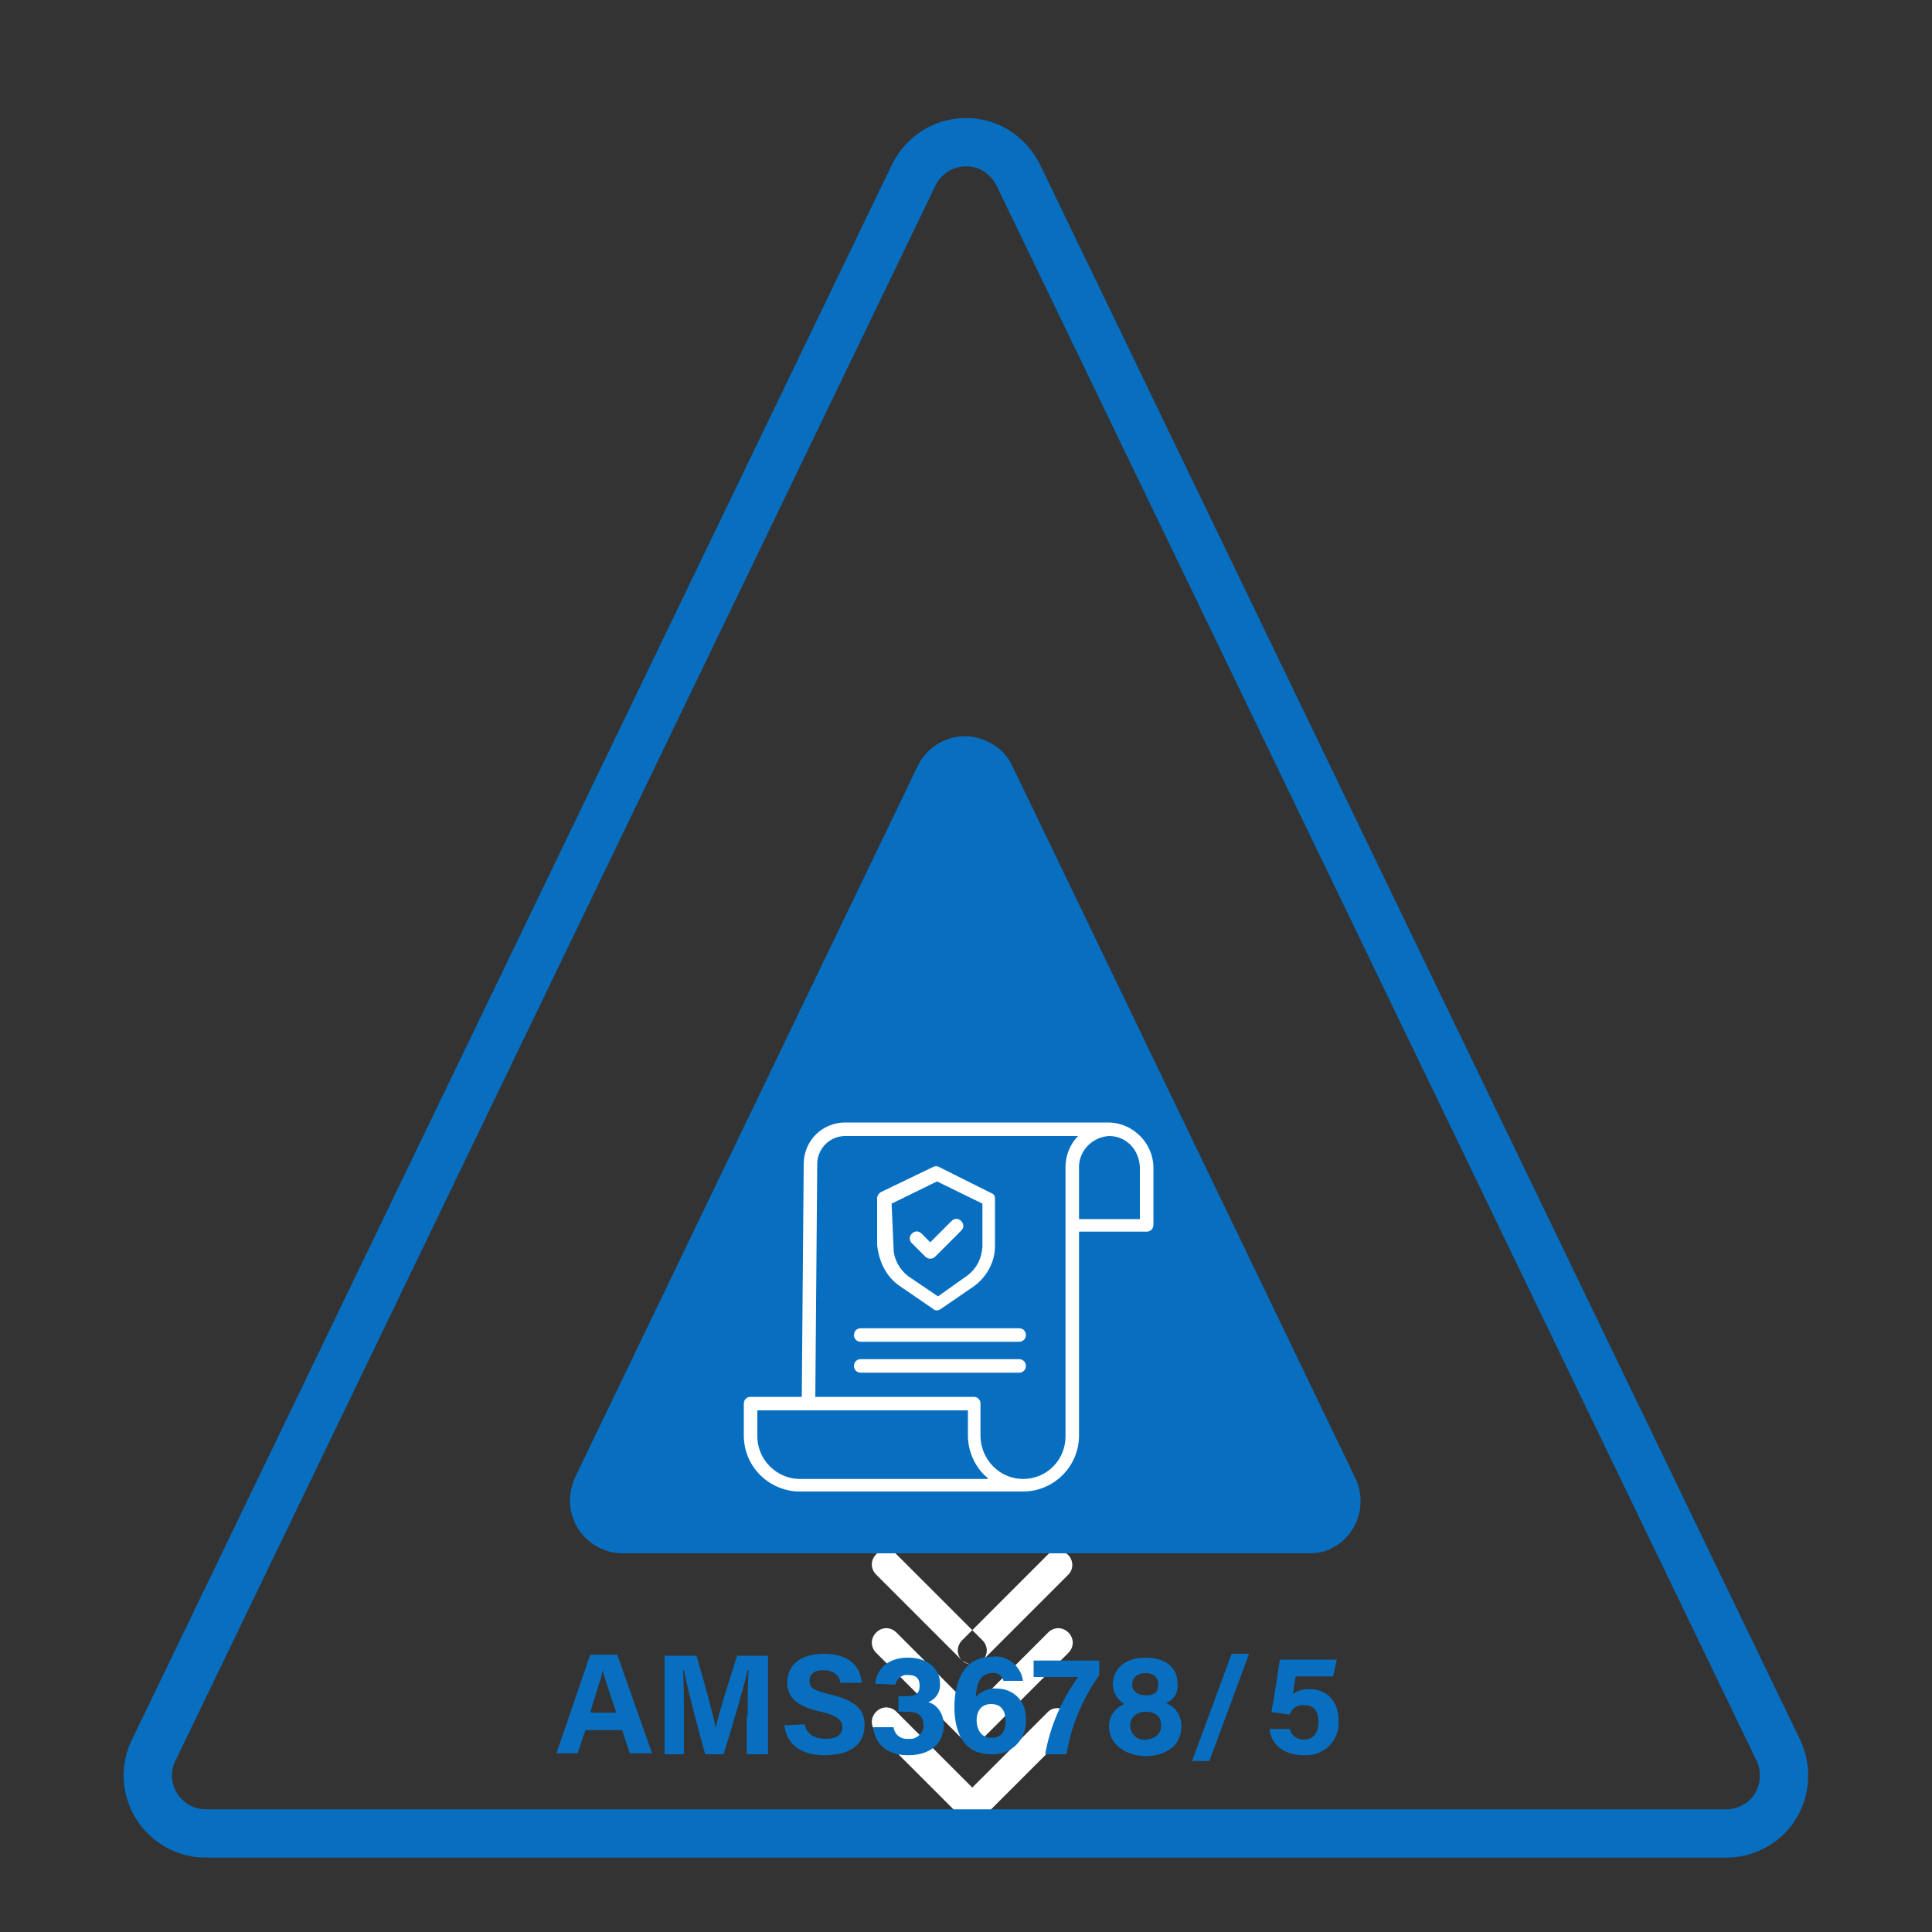 <?xml version="1.0" encoding="UTF-8"?><svg id="Layer_1" xmlns="http://www.w3.org/2000/svg" viewBox="0 0 200 200"><rect x="0" y="0" width="200" height="200" fill="#333333" stroke="none"/><path d="m100.7,172.3c-.4,0-.8-.2-1.1-.4l-8.9-8.9c-.6-.6-.6-1.5,0-2.1s1.5-.6,2.1,0l8.9,8.9c.6.6.6,1.5,0,2.1-.3.3-.6.4-1,.4Zm1-.4l8.9-8.9c.6-.6.5-1.6-.1-2.1s-1.5-.5-2,0l-8.9,8.9c-.6.6-.6,1.5,0,2.1h0c.3.3.7.4,1.1.4.4,0,.8-.1,1-.4Zm0,8.1c.6-.6.6-1.5,0-2.1l-8.9-8.9c-.6-.6-1.5-.6-2.1,0s-.6,1.5,0,2.1l8.9,8.9c.3.3.7.4,1.1.4.4.1.8-.1,1-.4h0Zm0,0l8.9-8.9c.6-.6.6-1.5,0-2.1h0c-.6-.6-1.5-.6-2.1,0l-8.9,8.9c-.6.6-.6,1.5,0,2.1h0c.3.3.7.4,1.1.4.4.1.8-.1,1-.4h0Zm0,8.2c.6-.6.6-1.5,0-2.1l-8.9-8.9c-.6-.6-1.5-.6-2.1,0s-.6,1.5,0,2.1l8.9,8.9c.3.3.7.4,1.1.4.4.1.7-.1,1-.4h0Zm0,0l8.9-8.9c.6-.6.5-1.6-.1-2.1s-1.5-.5-2,0l-8.9,8.9c-.6.6-.6,1.5,0,2.1.3.3.7.4,1.1.4.4.1.7-.1,1-.4h0Z" style="fill:#fff;"/><path d="m178.7,189.8H21.3c-3.3,0-6-2.7-6-6,0-.9.2-1.8.6-2.6L94.6,18.1c1.5-3,5-4.2,8-2.8,1.2.6,2.2,1.6,2.8,2.8l78.7,163.1c1.4,3,.2,6.6-2.8,8-.8.4-1.7.6-2.6.6Z" style="fill:none; stroke:#086ec0; stroke-miterlimit:10; stroke-width:5px;"/><path d="m59.5,153l35.5-73.7c1.3-2.7,4.6-3.9,7.3-2.5,1.1.5,2,1.4,2.5,2.5l35.5,73.7c1.3,2.7.2,6-2.5,7.3-.7.4-1.6.5-2.4.5h-70.9c-3,0-5.5-2.4-5.5-5.5,0-.7.2-1.6.5-2.3Z" style="fill:#086ec0;"/><path d="m60.6,179.1l-.8,2.4h-2.2l3.5-10.2h2.8l3.6,10.2h-2.3l-.8-2.4h-3.8Zm3.2-1.8c-.7-2.1-1.2-3.5-1.4-4.4h0c-.2,1-.8,2.6-1.3,4.4h2.7Z" style="fill:#086ec0;"/><path d="m77.4,177.7c0-1.7,0-3.7.1-4.8h-.1c-.5,2.1-1.5,5.5-2.5,8.7h-1.9c-.8-2.8-1.8-6.7-2.2-8.7h-.1c.1,1.2.1,3.3.1,5.1v3.6h-2v-10.2h3.3c.8,2.7,1.7,6,2,7.5h0c.2-1.3,1.4-4.9,2.2-7.5h3.2v10.2h-2.2v-3.9h.1Z" style="fill:#086ec0;"/><path d="m83.3,178.5c.2,1,1,1.5,2.2,1.5s1.7-.5,1.7-1.2-.5-1.2-2.2-1.6c-2.8-.6-3.5-1.7-3.5-3,0-1.8,1.3-3,3.8-3,2.7,0,3.8,1.4,3.9,3h-2.2c-.1-.6-.5-1.3-1.8-1.3-.9,0-1.4.4-1.4,1.1s.4,1,2.1,1.4c3,.7,3.6,1.8,3.6,3.2,0,1.9-1.4,3.1-4.1,3.1s-4-1.3-4.2-3.1l2.1-.1Z" style="fill:#086ec0;"/><path d="m90.6,174.3c.1-1.2,1-2.7,3.4-2.7,2.2,0,3.3,1.3,3.3,2.6.1.9-.4,1.7-1.2,2h0c1,.3,1.6,1.3,1.6,2.4,0,1.4-.9,3.1-3.7,3.1-2.6,0-3.5-1.6-3.6-2.9h2.1c.1.8.8,1.3,1.6,1.2.7.1,1.4-.5,1.5-1.2v-.2c0-.9-.5-1.4-1.6-1.4h-1v-1.6h.8c1,0,1.4-.3,1.4-1.1s-.4-1.1-1.2-1.1c-.6-.1-1.2.4-1.3,1l-2.1-.1Z" style="fill:#086ec0;"/><path d="m103.9,174.1c-.1-.6-.6-1-1.2-.9-1.3,0-1.6,1.2-1.7,2.5.5-.6,1.4-1,2.2-.9,1.7,0,3,1.3,3,3v.2c.1,1.9-1.3,3.5-3.2,3.6h-.4c-2.8,0-3.8-2.2-3.8-4.9,0-2.5.9-5.2,3.9-5.2,1.6-.2,3,1,3.2,2.5h-2v.1Zm.2,4.1c0-.9-.3-1.8-1.5-1.8-.9,0-1.5.6-1.5,1.7,0,.8.4,1.8,1.5,1.8s1.5-.7,1.5-1.7Z" style="fill:#086ec0;"/><path d="m113.8,171.8v1.6c-1.7,2.4-2.9,5.2-3.4,8.2h-2.2c.5-2.9,1.7-5.6,3.4-8h-4.6v-1.7h6.8v-.1Z" style="fill:#086ec0;"/><path d="m114.8,178.7c0-1,.6-1.9,1.6-2.3-.7-.4-1.2-1.2-1.2-2,0-1.6,1.2-2.8,3.4-2.8,2,0,3.3,1,3.3,2.7.1.9-.4,1.7-1.2,2,1,.4,1.6,1.3,1.6,2.4,0,2-1.6,3.1-3.8,3.1-2-.1-3.7-1.2-3.7-3.1Zm5.4-.1c0-1-.7-1.4-1.6-1.4s-1.6.6-1.6,1.4.6,1.5,1.4,1.5h.2c.9-.1,1.6-.5,1.6-1.5Zm-3-4.2c0,.6.5,1.1,1.4,1.1s1.3-.3,1.3-1.1-.5-1.2-1.3-1.2-1.4.4-1.4,1.2Z" style="fill:#086ec0;"/><path d="m123.4,182.3l4.1-11.1h1.8l-4.1,11.1h-1.8Z" style="fill:#086ec0;"/><path d="m114.9,116.2h-27.4c-2.4,0-4.3,1.9-4.3,4.3l-.2,24.1h-5.3c-.4,0-.7.3-.7.7h0v3.3c0,3.1,2.4,5.6,5.5,5.8h23.4c3.2,0,5.8-2.6,5.8-5.8h0v-21.1h7c.4,0,.7-.3.7-.7v-6.1c-.1-2.4-2.1-4.4-4.5-4.5Zm-32.1,36.9h0c-2.4,0-4.4-2-4.4-4.4v-2.7h21.8v2.6c0,1.5.6,3,1.7,4.1.1.1.3.2.4.4h-19.5Zm27.5-4.4c0,2.4-1.9,4.4-4.4,4.4h0c-2.4,0-4.4-2-4.4-4.5v-3.3c0-.4-.3-.7-.7-.7h-16.4l.2-24.1c0-1.6,1.3-2.9,2.9-2.9h24.1c-.8.8-1.3,2-1.3,3.2,0,0,0,27.9,0,27.9Zm7.7-27.9v5.4h-6.3v-5.4c0-1.7,1.4-3.1,3.1-3.2h0c1.8,0,3.1,1.4,3.2,3.2h0Z" style="fill:#fff;"/><path d="m93.1,133.1l3.5,2.4c.2.2.5.2.8,0l3.5-2.4c1.3-1,2.1-2.5,2.1-4.1v-4.9c0-.3-.1-.5-.4-.6l-5.4-2.7c-.2-.1-.4-.1-.6,0l-5.4,2.6c-.2.1-.4.4-.4.6v4.9c.2,1.8,1,3.3,2.3,4.2Zm-.8-8.5l4.7-2.3,4.7,2.3v4.5c-.1,1.2-.6,2.2-1.5,2.9l-3.1,2.2-3.1-2.1c-.9-.7-1.5-1.8-1.5-2.9l-.2-4.6Z" style="fill:#fff;"/><path d="m95.8,130.1c.1.1.3.2.5.2h0c.2,0,.4-.1.5-.2l2.7-2.7c.3-.3.3-.7,0-1h0c-.3-.3-.7-.3-1,0h0l-2.2,2.2-.9-.9c-.3-.3-.7-.3-1,0-.3.3-.3.7,0,1l1.4,1.4Z" style="fill:#fff;"/><path d="m105.5,137.5h-16.4c-.4,0-.7.3-.7.7s.3.7.7.7h16.4c.4,0,.7-.3.7-.7s-.3-.7-.7-.7Z" style="fill:#fff;"/><path d="m105.5,140.7h-16.4c-.4,0-.7.3-.7.7s.3.7.7.7h16.4c.4,0,.7-.3.7-.7s-.3-.7-.7-.7Z" style="fill:#fff;"/><path d="m138.01,173.54h-3.88c-.07.52-.24,1.45-.3,1.84.5-.38,1.13-.56,1.75-.52,1.91,0,2.99,1.39,2.99,3.23.15,1.84-1.22,3.45-3.06,3.6-.2.02-.39.01-.59,0-1.91,0-3.32-.98-3.51-2.71h2.11c.15.68.78,1.15,1.48,1.1,1,0,1.48-.74,1.48-1.81s-.37-1.75-1.48-1.75c-.67-.08-1.3.33-1.49.97l-1.9-.25c.25-1.24.68-4.11.88-5.44h5.9l-.39,1.74Z" style="fill:#086ec0;"/></svg>